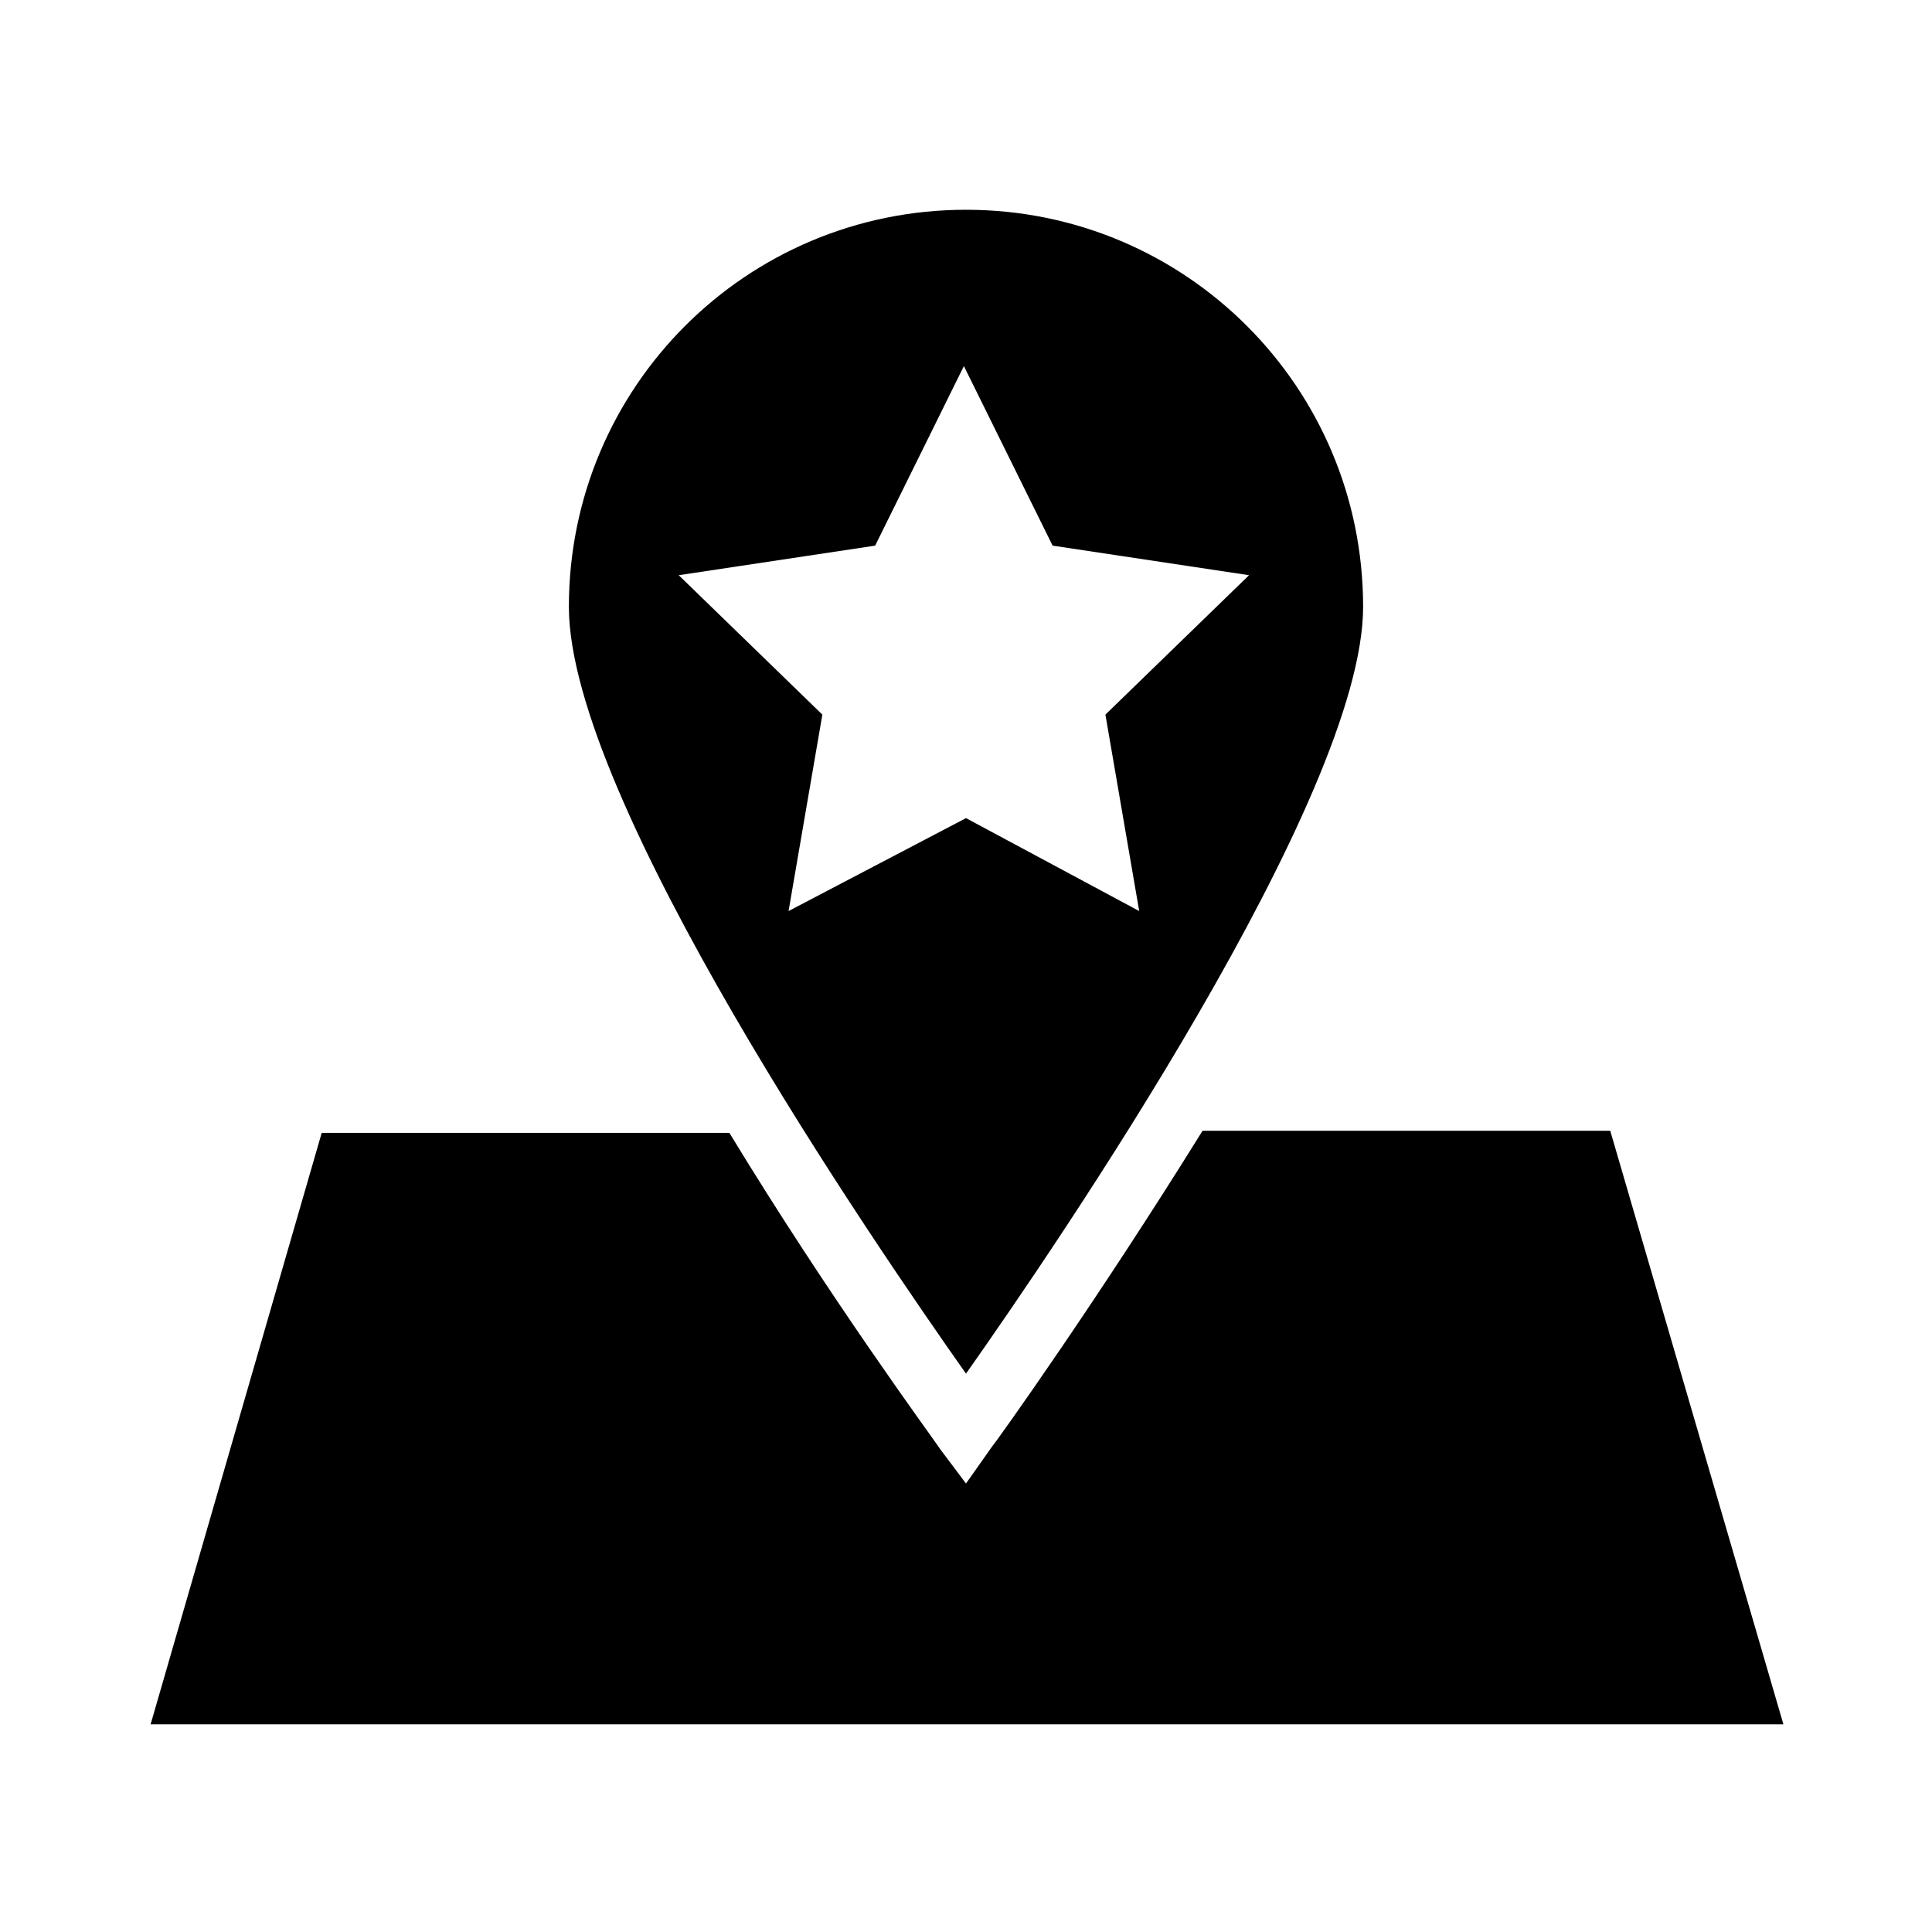<?xml version="1.0" encoding="UTF-8"?>
<!-- Uploaded to: ICON Repo, www.svgrepo.com, Generator: ICON Repo Mixer Tools -->
<svg fill="#000000" width="800px" height="800px" version="1.1" viewBox="144 144 512 512" xmlns="http://www.w3.org/2000/svg">
 <g>
  <path d="m570.73 443.66h-108.04c-27.43 44.223-53.738 81.168-55.98 83.969l-6.715 9.52-6.719-8.957c-2.238-3.359-29.109-39.746-55.98-83.969h-108.04l-45.344 156.74h432.71z"/>
  <path d="m400 199.59c-58.219 0-105.24 47.023-105.24 105.24 0 50.941 81.168 169.05 105.24 203.2 24.07-34.148 105.24-152.82 105.24-203.2 0-58.215-47.023-105.24-105.24-105.24zm0 161.22-47.023 24.629 8.957-52.059-38.066-36.945 52.059-7.836 23.512-47.582 23.512 47.582 52.059 7.836-38.066 36.945 8.957 52.059z"/>
 </g>
</svg>